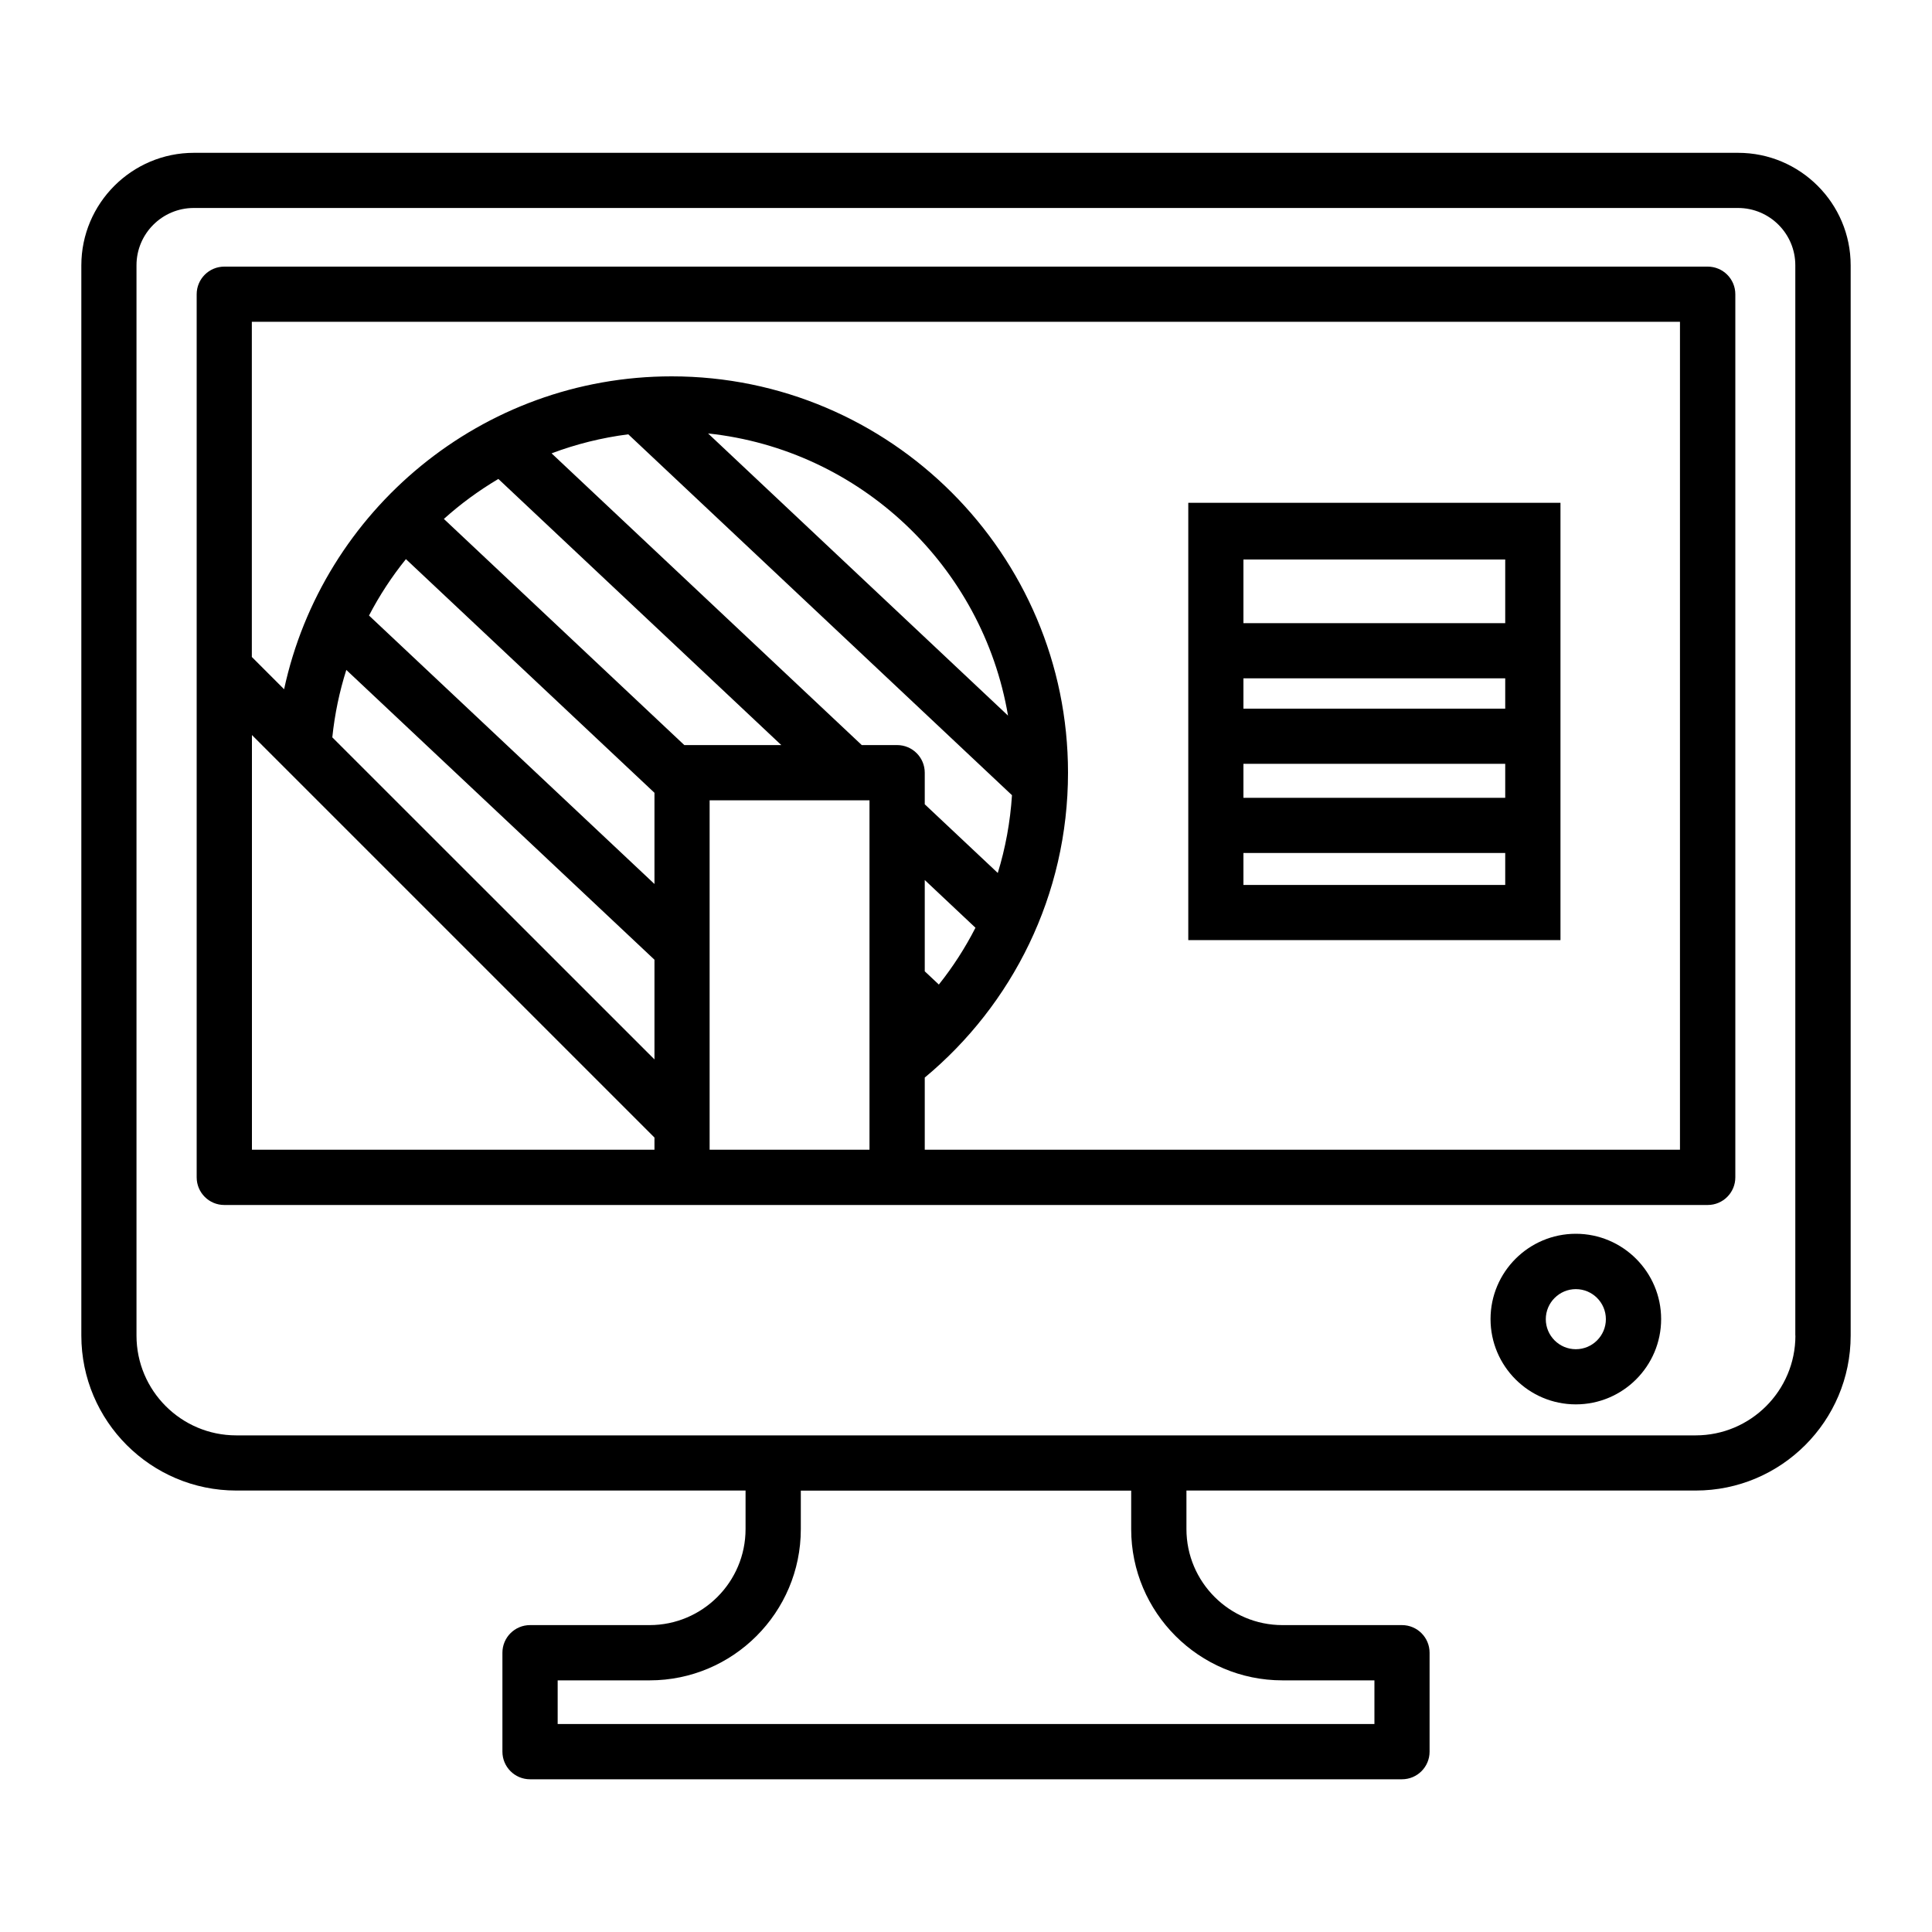 <svg xmlns="http://www.w3.org/2000/svg" xmlns:xlink="http://www.w3.org/1999/xlink" id="Calque_1" x="0px" y="0px" width="200px" height="200px" viewBox="0 0 200 200" xml:space="preserve"><g>	<path d="M179.93,15.82H20.07c-6.42,0-11.65,5.23-11.65,11.65v110.79c0,8.85,7.2,16.04,16.04,16.04h52.72v3.99   c0,5.48-4.46,9.94-9.94,9.94H54.87c-1.58,0-2.86,1.28-2.86,2.86v10.24c0,1.58,1.28,2.86,2.86,2.86h90.26   c1.58,0,2.86-1.28,2.86-2.86v-10.24c0-1.58-1.28-2.86-2.86-2.86h-12.37c-5.48,0-9.94-4.46-9.94-9.94v-3.99h52.72   c8.85,0,16.04-7.2,16.04-16.04V27.46C191.58,21.04,186.35,15.82,179.93,15.82z M132.76,173.95h9.52v4.52H57.73v-4.52h9.52   c8.63,0,15.65-7.02,15.65-15.65v-3.99h34.2v3.99C117.1,166.92,124.12,173.95,132.76,173.95z M185.86,138.26   c0,5.7-4.63,10.33-10.33,10.33h-52.72h-5.71H82.9h-5.71H24.46c-5.7,0-10.33-4.63-10.33-10.33V27.46c0-3.27,2.66-5.93,5.93-5.93   h159.86c3.27,0,5.93,2.66,5.93,5.93V138.26z"></path>	<path d="M176.78,27.6H23.22c-1.58,0-2.86,1.28-2.86,2.86v91.42c0,1.58,1.28,2.86,2.86,2.86h153.56c1.58,0,2.86-1.28,2.86-2.86   V30.46C179.64,28.88,178.36,27.6,176.78,27.6z M26.08,76.09l2.45,2.45l2.86,2.86l3.13,3.13l30.48,30.48l2.75,2.75v0.36v0.03v0.87   H26.08V76.09z M104.76,82.32c-0.18,2.78-0.68,5.48-1.47,8.05l-7.56-7.11v-3.27c0-1.58-1.28-2.86-2.86-2.86h-3.66l-32.11-30.2   c2.52-0.95,5.19-1.62,7.94-1.97L104.76,82.32z M73.3,44.87c15.75,1.68,28.43,13.75,31.05,29.21L73.3,44.87z M100.98,96.04   c-1.07,2.09-2.34,4.06-3.79,5.88l-1.46-1.37V91.1L100.98,96.04z M90.02,119.02H73.46v-1.05v-0.01v-2.57v-0.3v-0.01v-10.36v-3.92   v-3.92v-9.44v-3.92v-0.67h3.45h10.04h3.06v2.88v9.44v3.92v3.92v5.72v0.03v3.44v0.01v3.32v0.01V119.02z M80.88,77.13H70.84   L45.95,53.72c1.73-1.56,3.62-2.94,5.64-4.14L80.88,77.13z M67.75,82.07v9.44L38.2,63.72c1.08-2.08,2.36-4.03,3.82-5.84L67.75,82.07   z M67.75,99.35v10.32L34.4,76.33c0.25-2.41,0.74-4.74,1.45-6.98L67.75,99.35z M173.92,119.02H95.73v-7.47   c9.06-7.53,14.83-18.88,14.83-31.56c0-22.63-18.41-41.03-41.03-41.03c-19.66,0-36.14,13.9-40.12,32.39l-3.34-3.34v-34.7h147.84   V119.02z"></path>	<path d="M163.13,127.72c-4.87,0-8.83,3.96-8.83,8.83c0,4.87,3.96,8.83,8.83,8.83c4.87,0,8.83-3.96,8.83-8.83   C171.96,131.69,168,127.72,163.13,127.72z M163.13,139.67c-1.72,0-3.11-1.4-3.11-3.11s1.4-3.11,3.11-3.11   c1.72,0,3.11,1.4,3.11,3.11S164.85,139.67,163.13,139.67z"></path>	<path d="M161.54,70.22V52.2v-0.15h-38.53v0.15v18.02v27.1h38.53V70.22z M155.82,91.61h-27.1V88.3h27.1V91.61z M155.82,82.59h-27.1   v-3.52h27.1V82.59z M155.82,73.36h-27.1v-3.14h27.1V73.36z M155.82,64.51h-27.1v-6.59h27.1V64.51z"></path></g></svg>